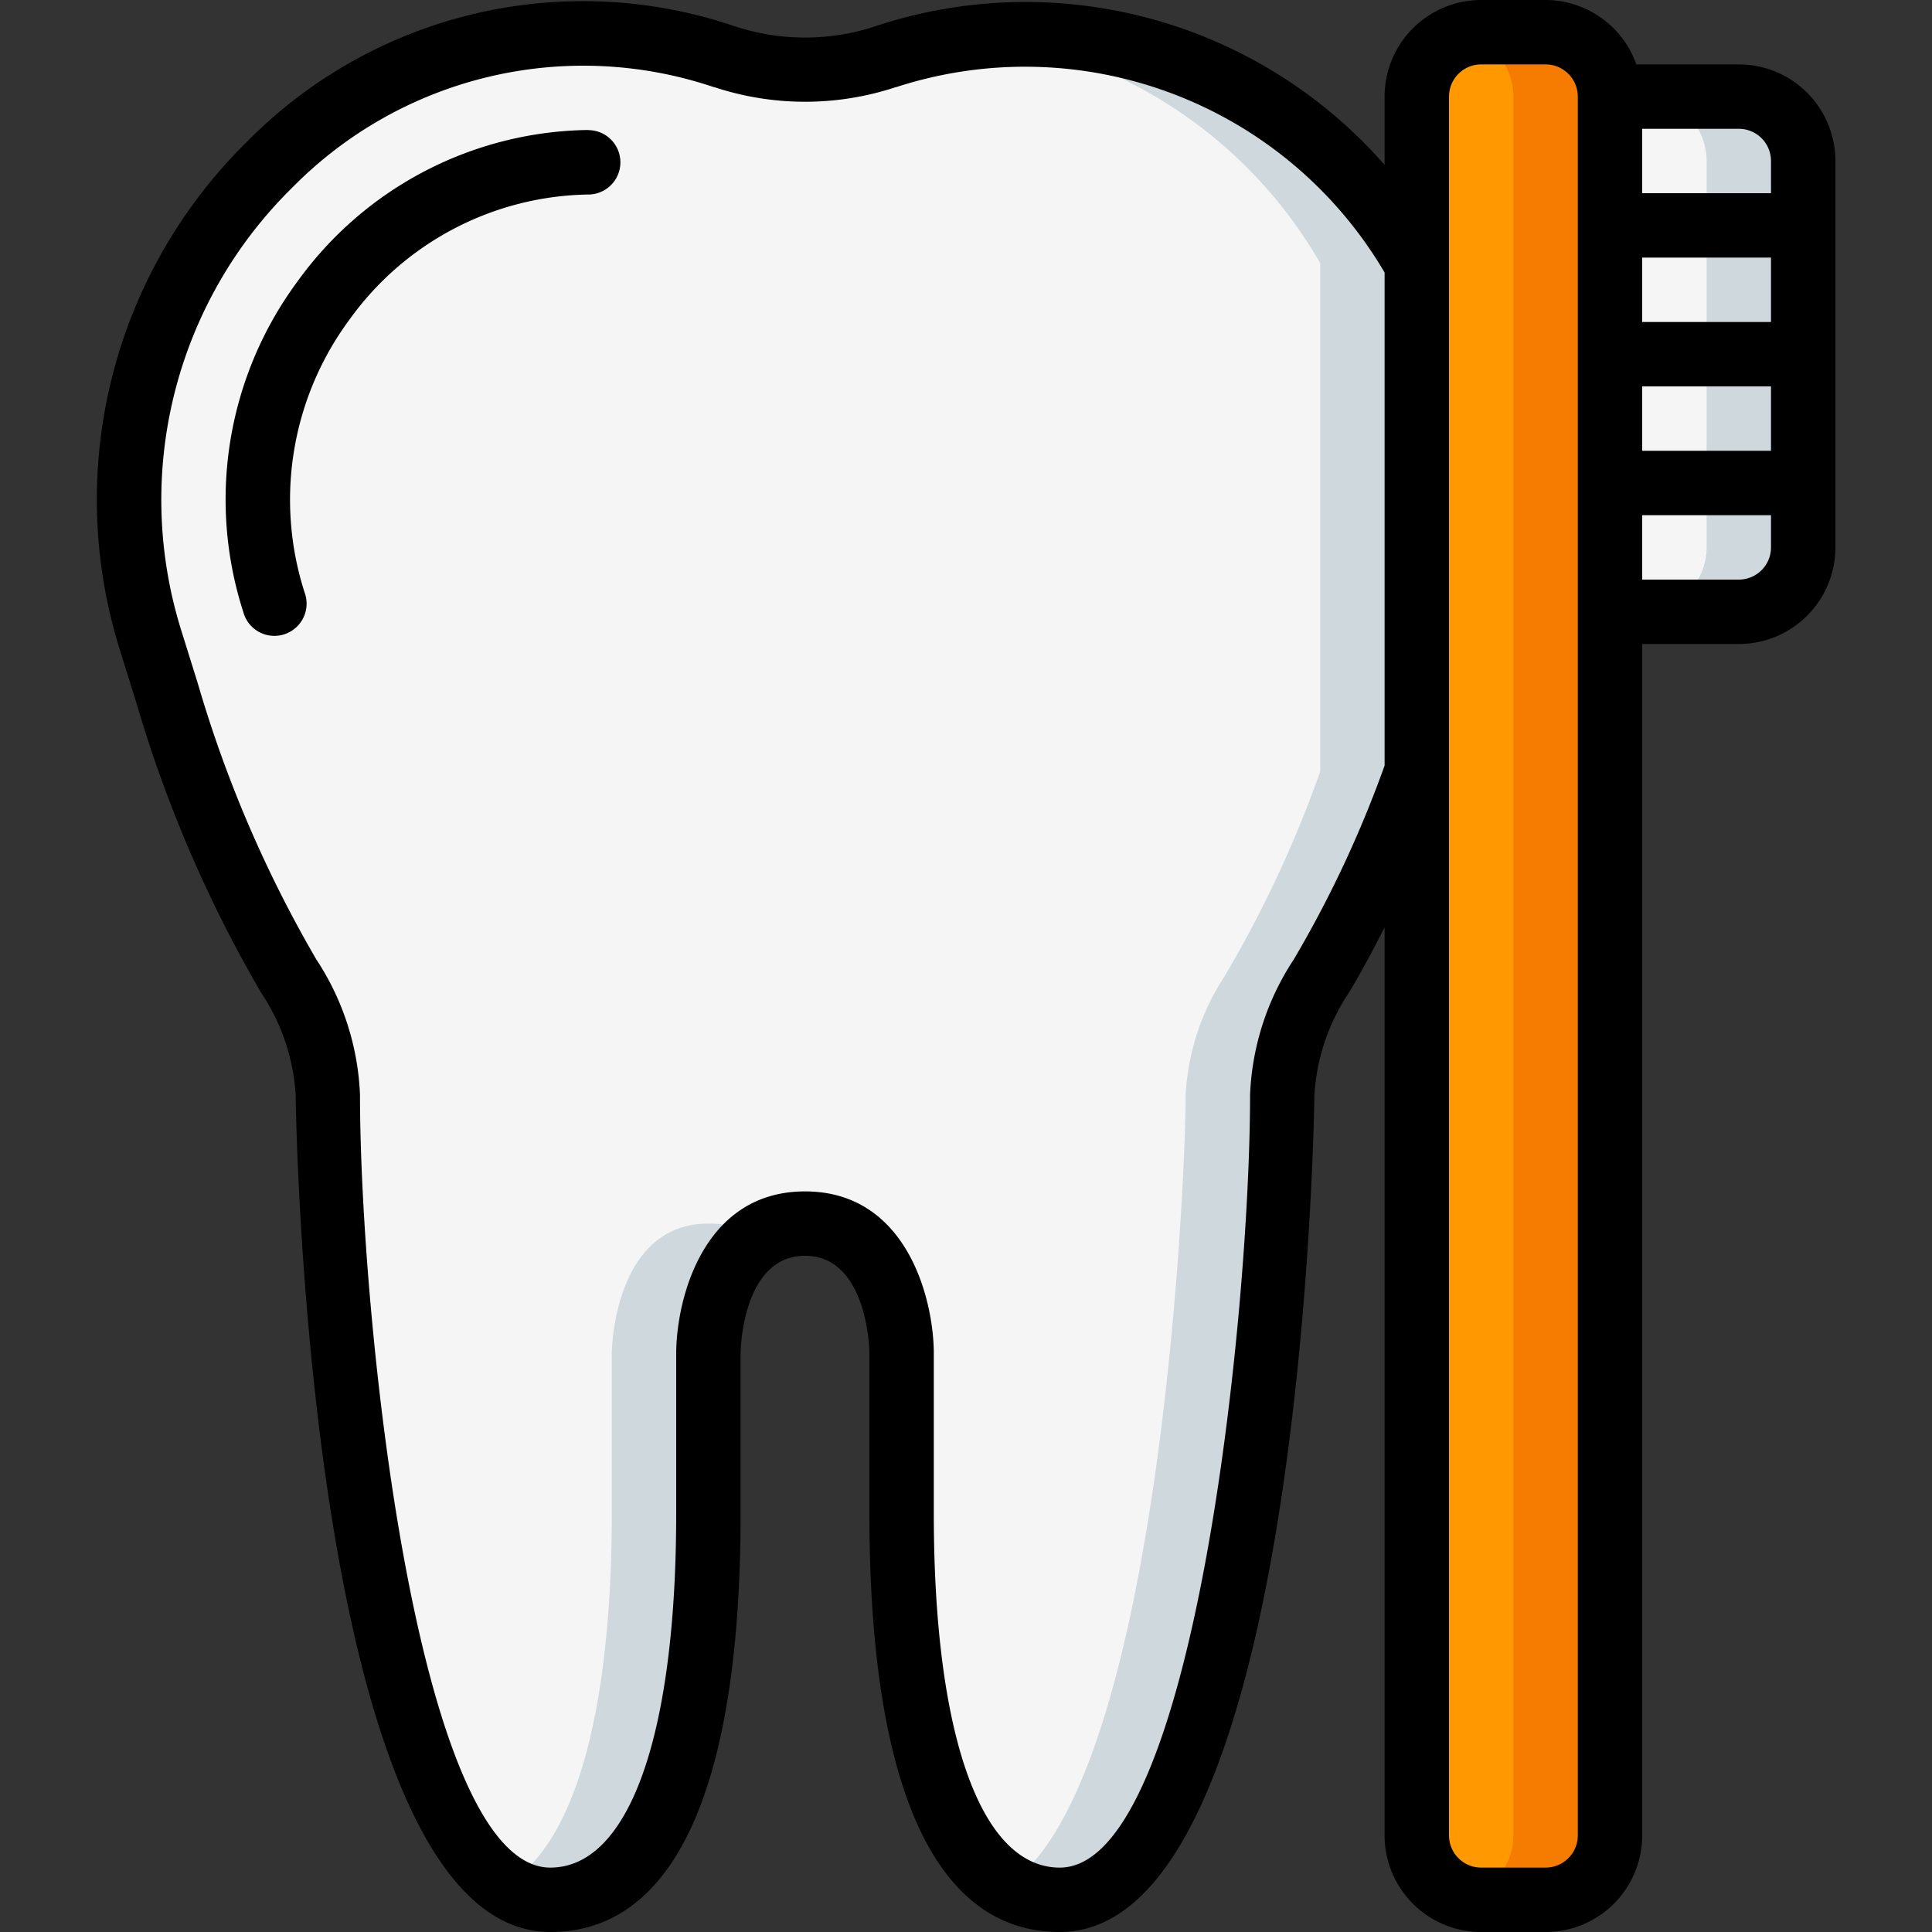 <svg id="Icons" height="512" viewBox="0 0 60 60" width="512" xmlns="http://www.w3.org/2000/svg"><rect x="0" y="0" width="60" height="60" fill="#333333" stroke="none"/><path d="m44 8.17a13.922 13.922 0 0 0 -16.43-6.43c-.02.01-.04.01-.06.02a7.98 7.98 0 0 1 -5.02 0c-.02-.01-.04-.01-.06-.02-10.918-3.57-21.208 7.08-17.748 18.16l.51 1.63a39.338 39.338 0 0 0 3.78 8.79 7.419 7.419 0 0 1 1.21 3.68c0 3 .98 25 6.91 25 3.8 0 4.91-6 4.91-12v-5s.04-4 3-4 3 4 3 4v5c0 6 1.11 12 4.91 12 5.93 0 6.91-22 6.91-25a7.419 7.419 0 0 1 1.21-3.68 36.077 36.077 0 0 0 2.968-6.36z" fill="#f5f5f5"/><path d="m30.4 1.132a14.267 14.267 0 0 1 10.6 7.038v15.79a36.077 36.077 0 0 1 -2.97 6.36 7.419 7.419 0 0 0 -1.208 3.68c0 2.749-.826 21.439-5.526 24.55a3.113 3.113 0 0 0 1.616.45c5.93 0 6.91-22 6.91-25a7.419 7.419 0 0 1 1.21-3.68 36.077 36.077 0 0 0 2.968-6.36v-15.79a14.042 14.042 0 0 0 -13.6-7.038z" fill="#cfd8dc"/><path d="m22 38c-2.96 0-3 4-3 4v5c0 5.041-.791 10.067-3.294 11.55a2.482 2.482 0 0 0 1.384.45c3.8 0 4.91-6 4.91-12v-5s.031-2.489 1.5-3.538a2.506 2.506 0 0 0 -1.5-.462z" fill="#cfd8dc"/><rect fill="#ff9801" height="58" rx="2" transform="matrix(-1 0 0 -1 94.004 60)" width="6" x="44.002" y="1"/><path d="m48 1h-2a1.966 1.966 0 0 0 -.5.071 2 2 0 0 1 1.5 1.929v54a2 2 0 0 1 -1.5 1.929 1.966 1.966 0 0 0 .5.071h2a2 2 0 0 0 2-2v-54a2 2 0 0 0 -2-2z" fill="#f57c00"/><path d="m50 3h4a2 2 0 0 1 2 2v12a2 2 0 0 1 -2 2h-4z" fill="#f5f5f5"/><path d="m54 3h-3a2 2 0 0 1 2 2v12a2 2 0 0 1 -2 2h3a2 2 0 0 0 2-2v-12a2 2 0 0 0 -2-2z" fill="#cfd8dc"/><path d="m18.267 4.037a11.3 11.3 0 0 0 -9.03 4.706 11.386 11.386 0 0 0 -1.681 10.264 1 1 0 1 0 1.906-.6 9.4 9.4 0 0 1 1.389-8.478 9.3 9.3 0 0 1 7.416-3.888 1 1 0 0 0 0-2z"/><path d="m57 5a3 3 0 0 0 -3-3h-3.182a3 3 0 0 0 -2.818-2h-2a3 3 0 0 0 -3 3v2.122a14.819 14.819 0 0 0 -15.739-4.332h-.014l-.047.021a6.967 6.967 0 0 1 -4.394 0l-.047-.011-.017-.01a14.647 14.647 0 0 0 -15.07 3.61 15.582 15.582 0 0 0 -3.944 15.8l.508 1.628a40.317 40.317 0 0 0 3.879 9.01 6.4 6.4 0 0 1 1.067 3.162c0 .26.339 26 7.91 26 3.866 0 5.908-4.495 5.908-13v-4.987c0-.123.07-3.013 2-3.013s2 2.89 2 3v5c0 8.505 2.044 13 5.91 13 7.57 0 7.91-25.74 7.91-26a6.39 6.39 0 0 1 1.067-3.164c.389-.647.756-1.332 1.113-2.036v28.2a3 3 0 0 0 3 3h2a3 3 0 0 0 3-3v-37h3a3 3 0 0 0 3-3zm-2 5h-4v-2h4zm-4 2h4v2h-4zm4-7v1h-4v-2h3a1 1 0 0 1 1 1zm-14.823 24.8a8.227 8.227 0 0 0 -1.355 4.2c0 6.831-1.758 24-5.91 24-2.448 0-3.912-4.112-3.912-11v-5.01c-.018-1.726-.876-4.99-4-4.99s-3.982 3.264-4 5v5c0 6.888-1.462 11-3.91 11-4.153 0-5.91-17.169-5.91-24a8.233 8.233 0 0 0 -1.354-4.2 38.309 38.309 0 0 1 -3.682-8.573l-.508-1.627a13.591 13.591 0 0 1 3.441-13.774 12.681 12.681 0 0 1 13.044-3.136l.044.015h.015a8.974 8.974 0 0 0 5.644 0h.012l.048-.016a12.952 12.952 0 0 1 15.116 5.774v15.312a35.119 35.119 0 0 1 -2.823 6.025zm8.823 27.2a1 1 0 0 1 -1 1h-2a1 1 0 0 1 -1-1v-54a1 1 0 0 1 1-1h2a1 1 0 0 1 1 1zm5-39h-3v-2h4v1a1 1 0 0 1 -1 1z"/></svg>